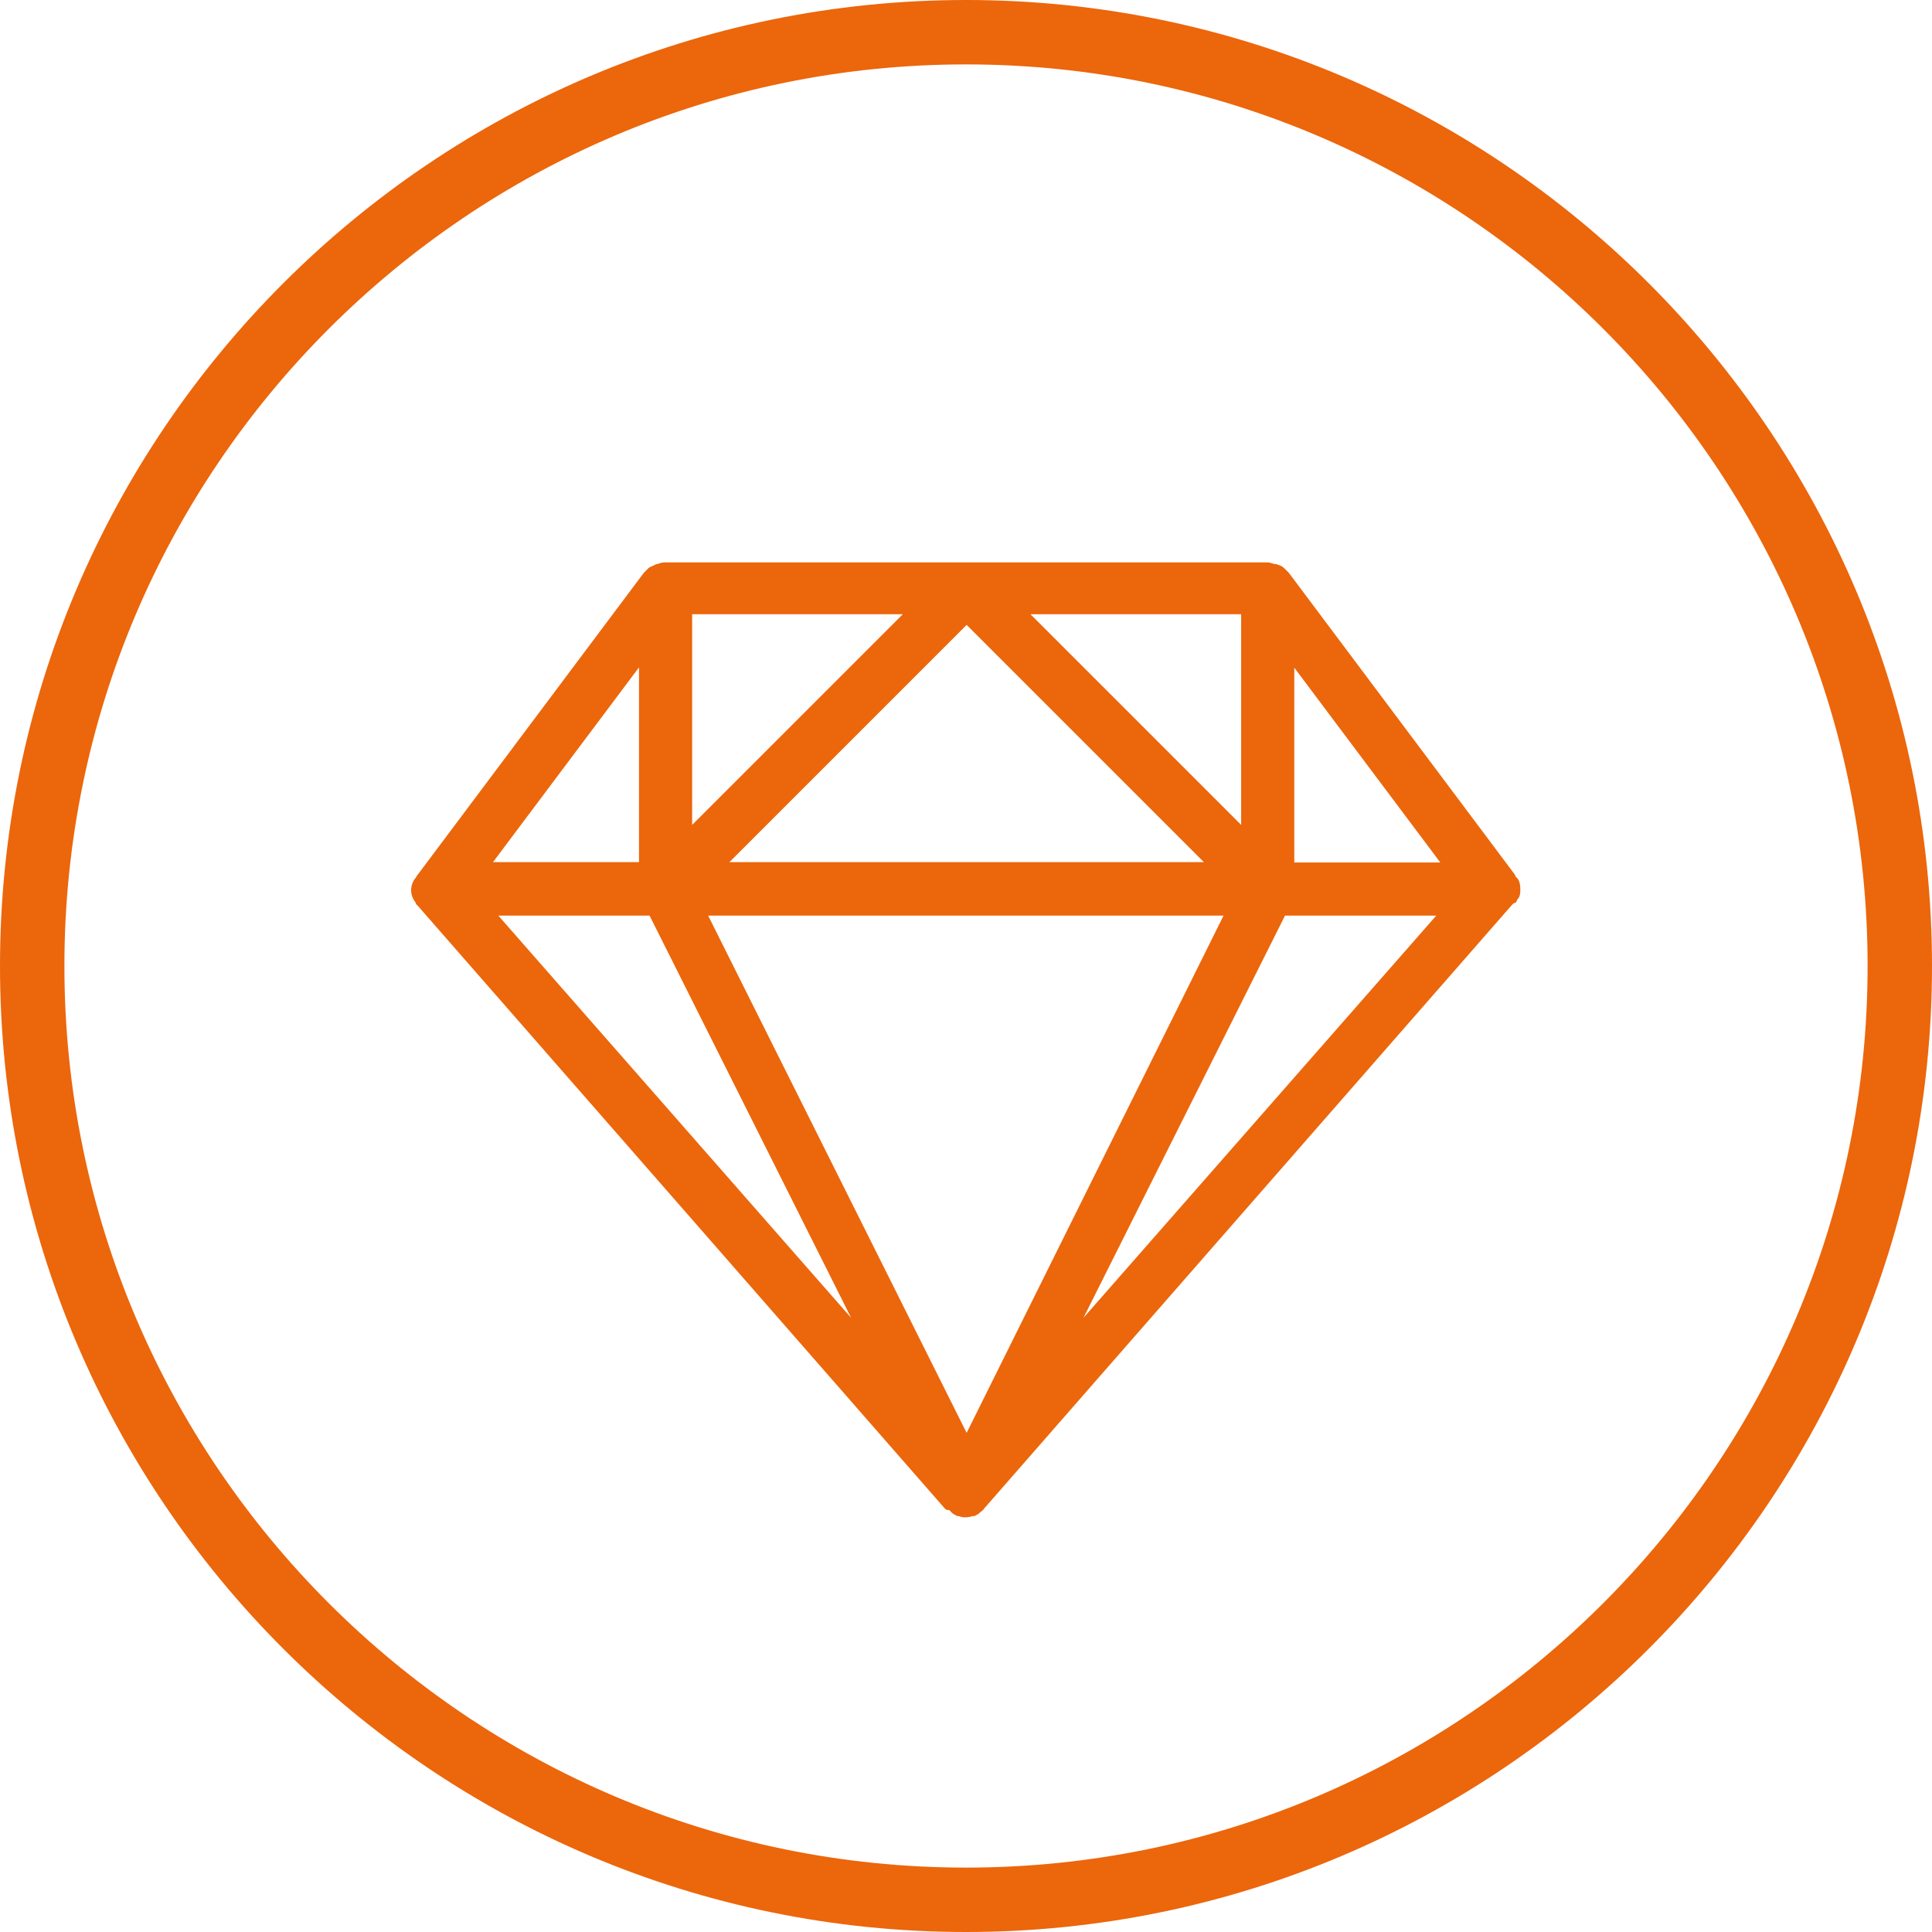 <?xml version="1.0" encoding="UTF-8"?>
<svg id="Vrstva_1" xmlns="http://www.w3.org/2000/svg" version="1.1" viewBox="0 0 60 60">
  <!-- Generator: Adobe Illustrator 29.2.1, SVG Export Plug-In . SVG Version: 2.1.0 Build 116)  -->
  <defs>
    <style>
      .st0 {
        stroke-width: 2px;
      }

      .st0, .st1 {
        fill: none;
        stroke: #ec660b;
      }

      .st1 {
        stroke-linecap: round;
        stroke-linejoin: round;
        stroke-width: .25px;
      }

      .st2 {
        fill: #ec660b;
      }
    </style>
  </defs>
  <path class="st0" d="M30,59c15.99,0,29-13.01,29-29S45.99,1,30,1,1,14.01,1,30s13.01,29,29,29Z"/>
  <path class="st2" d="M33.1,41.74l6.73-13.43h5.05l-11.78,13.43ZM20.25,28.31l6.73,13.43-11.78-13.43h5.05ZM19.97,20.35v6.55h-4.91l4.91-6.55ZM21.37,25.92v-6.97h6.97l-6.97,6.97ZM38.67,18.95v6.97l-6.97-6.97h6.97ZM44.98,26.91h-4.91v-6.55l4.91,6.55ZM30.02,19.23l7.67,7.67h-15.34l7.67-7.67ZM21.79,28.31h16.41l-8.18,16.47-8.23-16.47ZM46.99,27.93s0-.05.05-.09c.05-.05.05-.14.05-.19,0-.09,0-.19-.05-.28l-.05-.05s-.05-.05-.05-.09l-7.01-9.36s-.09-.09-.14-.14c-.05-.05-.09-.05-.19-.09h-.05s-.14-.05-.19-.05h-18.7s-.14,0-.19.05h-.05s-.09.05-.19.09c-.05.05-.09.09-.14.14l-7.01,9.36s-.05.05-.05.09l-.05.05s-.05.09-.05.09c-.05.14-.05.23,0,.37t.05.09s.05.05.05.09l.05.05,16.36,18.71h.09s.05.05.09.09l.05.05.09.05h.05c.09.05.23.05.37,0h.05l.09-.05.05-.05s.09-.05.09-.09l.05-.05,16.36-18.71.05-.05s.05-.05.05-.05"/>
  <path class="st1" d="M33.1,41.74l6.73-13.43h5.05l-11.78,13.43ZM20.25,28.31l6.73,13.43-11.78-13.43h5.05ZM19.97,20.35v6.55h-4.91l4.91-6.55ZM21.37,25.92v-6.97h6.97l-6.97,6.97ZM38.67,18.95v6.97l-6.97-6.97h6.97ZM44.98,26.91h-4.91v-6.55l4.91,6.55ZM30.02,19.23l7.67,7.67h-15.34l7.67-7.67ZM21.79,28.31h16.41l-8.18,16.47-8.23-16.47ZM46.99,27.93s0-.05.05-.09c.05-.05.05-.14.05-.19,0-.09,0-.19-.05-.28l-.05-.05s-.05-.05-.05-.09l-7.01-9.36s-.09-.09-.14-.14c-.05-.05-.09-.05-.19-.09h-.05s-.14-.05-.19-.05h-18.7s-.14,0-.19.05h-.05s-.09.05-.19.09c-.05.05-.09.09-.14.14l-7.01,9.36s-.05.05-.05.09l-.05.05s-.05.09-.05.09c-.05.14-.05.23,0,.37t.05.09s.05.05.05.09l.05.05,16.36,18.71h.09s.05.05.09.09l.05.05.09.05h.05c.09.05.23.05.37,0h.05l.09-.05.05-.05s.09-.05.09-.09l.05-.05,16.36-18.71.05-.05s.05-.05.05-.05Z"/>
</svg>